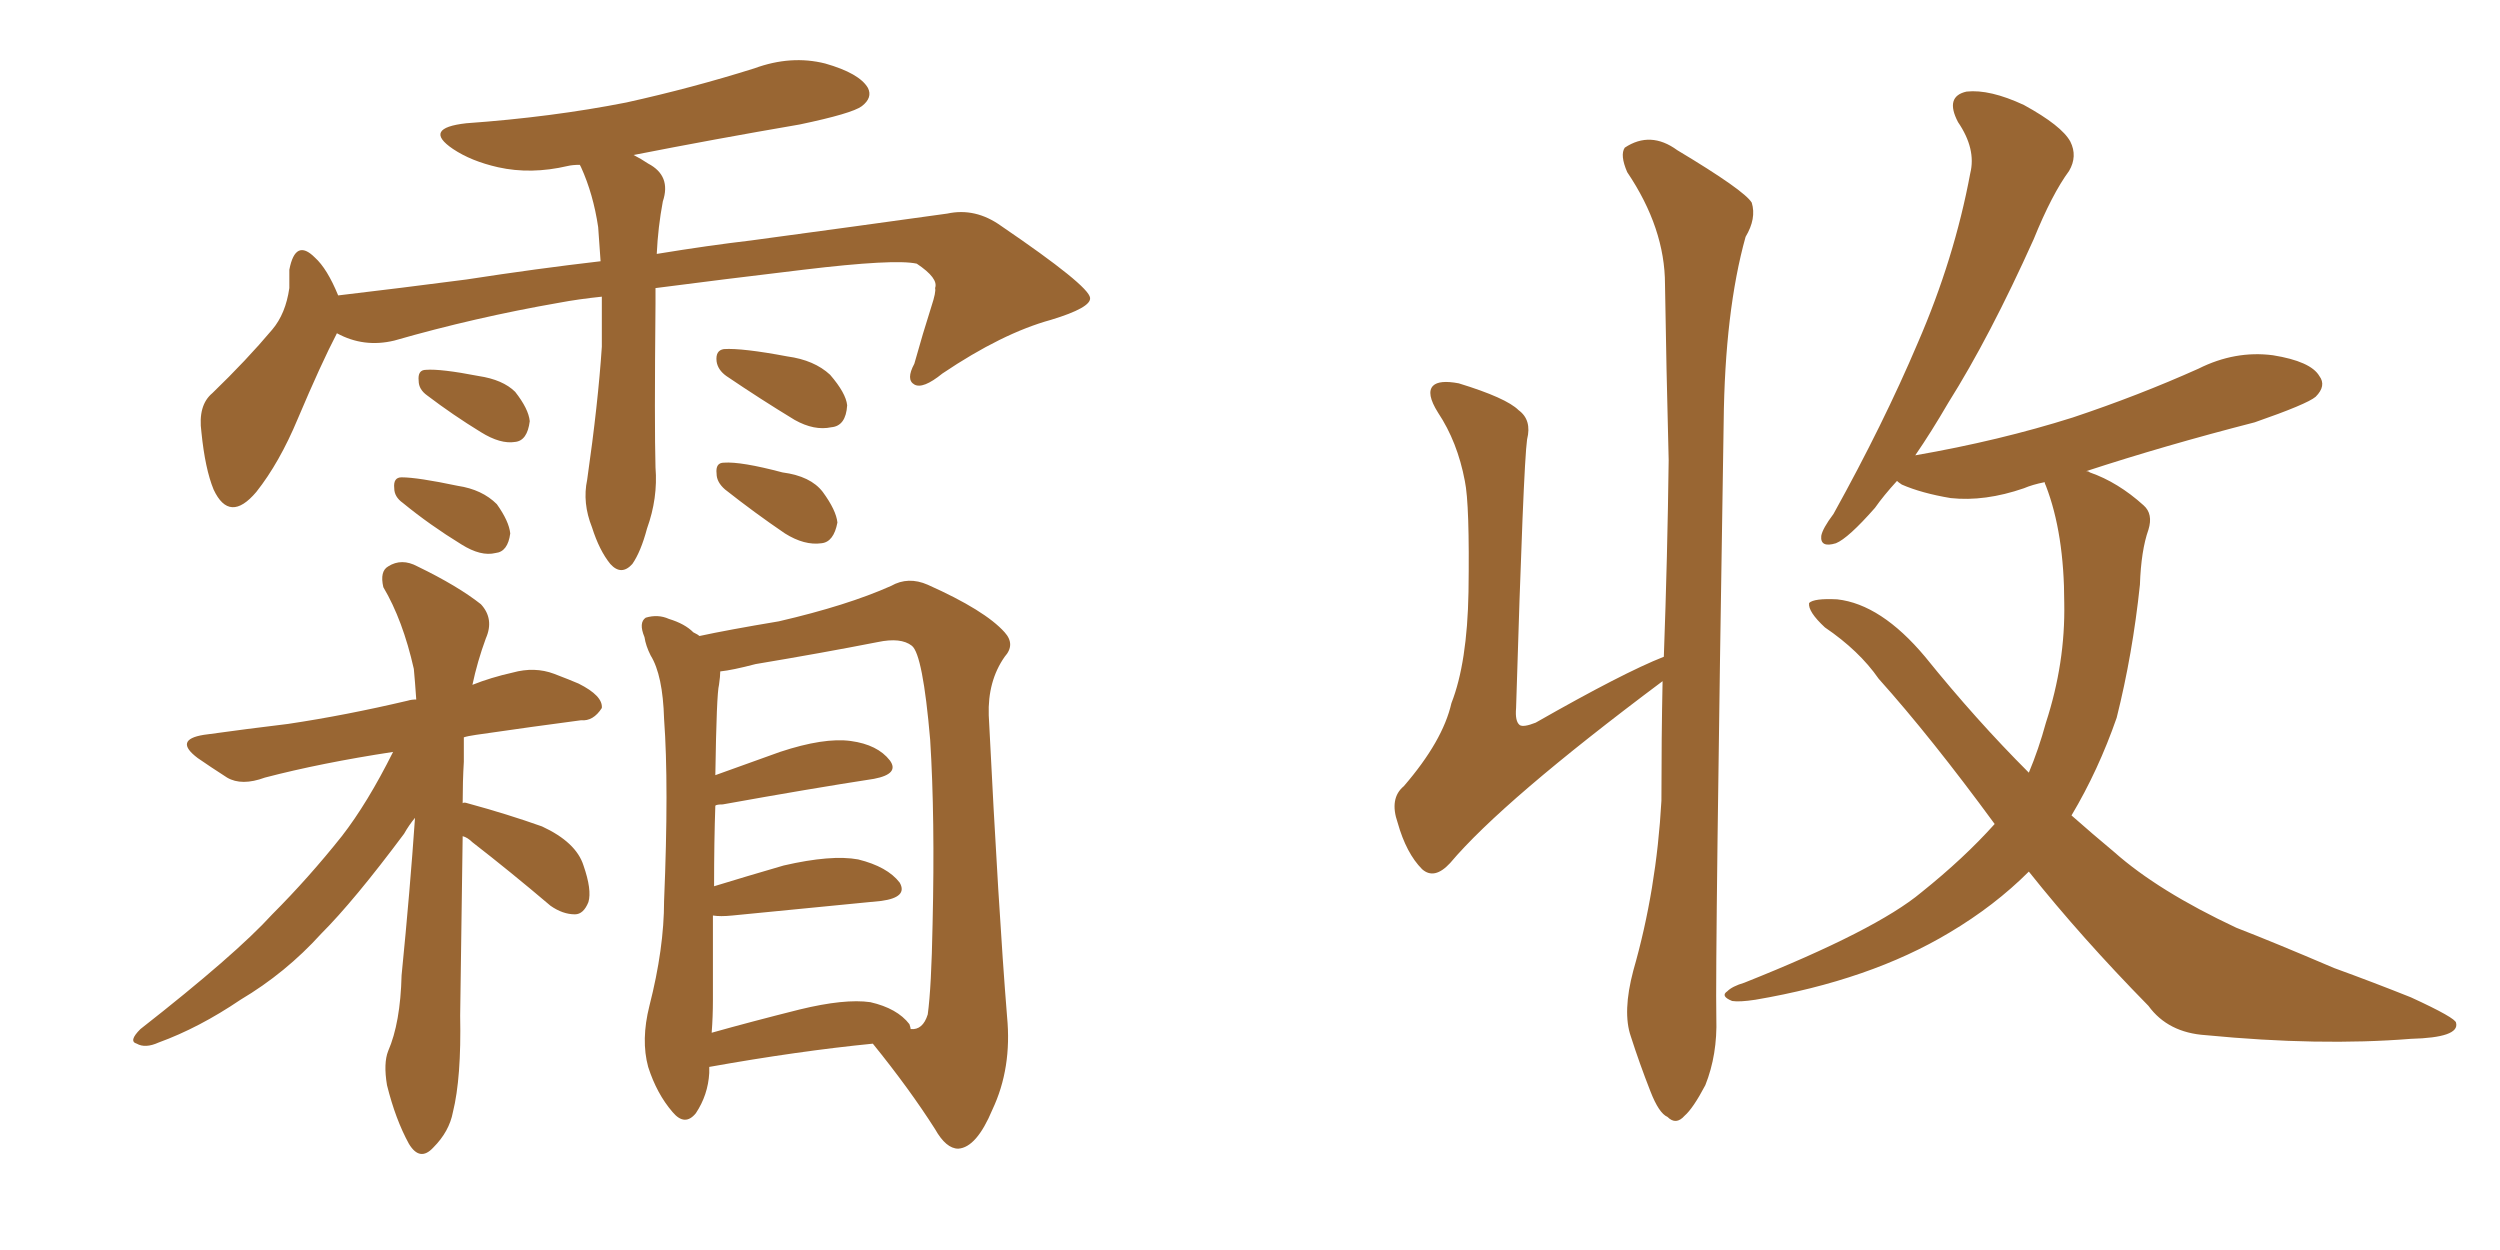 <svg xmlns="http://www.w3.org/2000/svg" xmlns:xlink="http://www.w3.org/1999/xlink" width="300" height="150"><path fill="#996633" padding="10" d="M78.66 34.57L78.66 34.57Q78.66 35.45 78.66 36.47L78.66 36.47Q78.52 51.12 78.66 56.10L78.66 56.10Q78.96 59.77 77.64 63.43L77.64 63.43Q76.90 66.21 75.88 67.68L75.88 67.68Q74.56 69.14 73.24 67.68L73.24 67.68Q71.92 66.06 71.04 63.28L71.04 63.28Q69.87 60.35 70.46 57.57L70.46 57.57Q71.78 48.34 72.22 41.60L72.22 41.60Q72.22 38.38 72.22 35.60L72.22 35.60Q69.43 35.89 67.09 36.33L67.09 36.33Q56.98 38.09 47.31 40.87L47.31 40.87Q43.65 41.75 40.43 39.99L40.43 39.99Q38.53 43.65 35.74 50.24L35.74 50.24Q33.54 55.52 30.76 59.03L30.76 59.03Q27.54 62.84 25.63 58.74L25.63 58.74Q24.61 56.25 24.17 51.86L24.17 51.86Q23.73 48.63 25.49 47.17L25.49 47.17Q29.59 43.21 32.67 39.55L32.67 39.55Q34.28 37.65 34.72 34.57L34.72 34.57Q34.72 33.40 34.72 32.37L34.72 32.37Q35.45 28.56 37.79 30.91L37.79 30.91Q39.26 32.23 40.58 35.45L40.58 35.45Q48.05 34.57 55.96 33.54L55.96 33.54Q64.45 32.23 72.07 31.35L72.07 31.35Q71.92 29.15 71.78 27.25L71.78 27.25Q71.19 23.29 69.73 20.07L69.73 20.07Q69.58 19.78 69.58 19.78L69.58 19.78Q68.70 19.78 68.12 19.92L68.12 19.92Q63.72 20.95 59.77 20.07L59.77 20.07Q56.54 19.34 54.35 17.87L54.35 17.87Q50.68 15.38 55.96 14.79L55.96 14.79Q66.21 14.06 75.15 12.30L75.15 12.30Q83.06 10.55 90.53 8.20L90.53 8.20Q94.92 6.59 99.02 7.62L99.02 7.62Q103.13 8.79 104.15 10.55L104.15 10.55Q104.74 11.72 103.42 12.74L103.42 12.74Q102.25 13.62 95.95 14.94L95.95 14.94Q85.69 16.70 76.03 18.60L76.03 18.60Q76.90 19.04 77.78 19.63L77.78 19.63Q80.57 21.09 79.54 24.17L79.54 24.17Q78.96 27.25 78.81 30.47L78.81 30.47Q85.11 29.44 90.09 28.86L90.09 28.86Q103.13 27.10 113.67 25.63L113.67 25.63Q117.04 24.90 120.12 27.10L120.12 27.10Q130.66 34.28 130.81 35.74L130.81 35.74Q130.96 36.91 126.12 38.38L126.12 38.38Q120.26 39.99 113.09 44.82L113.09 44.82Q110.74 46.73 109.72 46.14L109.72 46.14Q108.69 45.56 109.72 43.65L109.72 43.65Q110.74 39.99 111.77 36.77L111.77 36.77Q112.35 35.01 112.21 34.57L112.21 34.57Q112.65 33.40 110.01 31.64L110.01 31.64Q107.37 31.05 96.39 32.37L96.39 32.37Q86.57 33.54 78.66 34.57ZM51.27 47.46L51.27 47.46Q50.24 46.73 50.24 45.70L50.24 45.70Q50.10 44.38 51.12 44.38L51.12 44.38Q52.88 44.24 57.42 45.12L57.42 45.12Q60.35 45.56 61.82 47.02L61.82 47.02Q63.43 49.07 63.57 50.54L63.57 50.54Q63.28 52.88 61.82 53.03L61.82 53.03Q60.06 53.32 57.71 51.86L57.71 51.86Q54.35 49.80 51.27 47.46ZM48.34 60.35L48.34 60.35Q47.31 59.62 47.31 58.59L47.31 58.59Q47.17 57.28 48.19 57.28L48.19 57.28Q50.10 57.28 54.93 58.30L54.93 58.30Q57.86 58.74 59.62 60.50L59.62 60.50Q61.08 62.55 61.23 64.01L61.23 64.01Q60.94 66.21 59.47 66.36L59.47 66.36Q57.71 66.80 55.37 65.33L55.37 65.33Q51.56 62.99 48.34 60.35ZM87.16 45.12L87.16 45.12Q86.13 44.38 85.99 43.36L85.99 43.36Q85.84 42.04 86.87 41.89L86.87 41.89Q89.06 41.75 94.48 42.77L94.48 42.77Q97.71 43.21 99.61 44.97L99.61 44.97Q101.51 47.17 101.66 48.63L101.66 48.63Q101.51 51.12 99.76 51.27L99.76 51.27Q97.71 51.71 95.36 50.39L95.36 50.39Q91.26 47.90 87.16 45.12ZM87.01 58.74L87.01 58.74Q85.99 57.86 85.99 56.84L85.99 56.84Q85.84 55.52 86.87 55.52L86.87 55.52Q88.92 55.37 93.90 56.69L93.90 56.69Q97.27 57.13 98.73 59.03L98.73 59.03Q100.34 61.23 100.49 62.70L100.49 62.70Q100.05 65.04 98.58 65.19L98.58 65.19Q96.53 65.48 94.19 64.01L94.19 64.01Q90.53 61.52 87.01 58.74ZM55.52 96.39L55.52 96.39Q55.66 96.24 56.10 96.39L56.10 96.39Q60.94 97.71 65.04 99.17L65.04 99.17Q69.14 101.07 70.02 103.86L70.02 103.86Q71.04 106.79 70.61 108.25L70.61 108.25Q70.02 109.72 68.99 109.72L68.99 109.72Q67.53 109.72 66.06 108.69L66.06 108.69Q61.23 104.59 56.69 101.07L56.69 101.07Q56.10 100.49 55.52 100.34L55.52 100.34Q55.37 110.30 55.22 121.88L55.22 121.88Q55.37 129.35 54.35 133.45L54.35 133.45Q53.91 135.79 52.00 137.70L52.00 137.70Q50.39 139.45 49.07 137.26L49.07 137.26Q47.46 134.33 46.44 130.22L46.44 130.22Q46.00 127.59 46.58 126.12L46.58 126.12Q48.05 122.75 48.19 117.04L48.19 117.04Q49.22 106.64 49.80 98.14L49.80 98.14Q49.07 99.02 48.49 100.05L48.49 100.05Q42.48 108.11 38.53 112.06L38.53 112.06Q34.28 116.75 28.86 119.97L28.86 119.97Q23.88 123.34 19.04 125.10L19.04 125.10Q17.43 125.83 16.41 125.24L16.41 125.24Q15.38 124.95 16.85 123.49L16.85 123.49Q28.27 114.55 32.67 109.72L32.67 109.72Q37.06 105.32 41.02 100.34L41.02 100.34Q44.09 96.39 47.17 90.23L47.17 90.23Q38.53 91.55 31.79 93.31L31.79 93.31Q29.00 94.34 27.25 93.31L27.25 93.31Q25.20 91.99 23.73 90.97L23.73 90.97Q20.80 88.77 24.46 88.18L24.46 88.18Q29.74 87.45 34.57 86.87L34.57 86.87Q41.46 85.84 48.93 84.08L48.93 84.08Q49.37 83.94 49.95 83.94L49.95 83.94Q49.80 81.74 49.66 80.27L49.66 80.27Q48.34 74.41 46.00 70.46L46.00 70.46Q45.56 68.55 46.58 67.97L46.58 67.97Q48.19 66.94 50.10 67.97L50.10 67.97Q54.93 70.31 57.71 72.51L57.71 72.51Q59.33 74.27 58.30 76.61L58.30 76.61Q57.28 79.39 56.69 82.18L56.69 82.18Q58.89 81.30 61.52 80.71L61.52 80.71Q64.16 79.98 66.50 80.86L66.50 80.86Q68.41 81.59 69.43 82.03L69.43 82.03Q72.36 83.50 72.22 84.96L72.22 84.96Q71.19 86.57 69.73 86.43L69.73 86.43Q64.16 87.16 57.13 88.18L57.13 88.18Q56.10 88.33 55.66 88.48L55.66 88.48Q55.66 89.94 55.66 91.41L55.66 91.41Q55.52 93.75 55.52 96.39ZM104.74 125.24L104.74 125.24Q95.80 126.12 85.11 128.03L85.11 128.03Q85.11 128.32 85.11 128.76L85.11 128.76Q84.96 131.40 83.50 133.59L83.50 133.59Q82.18 135.21 80.71 133.45L80.71 133.45Q78.81 131.25 77.78 128.03L77.78 128.03Q76.90 124.80 77.93 120.70L77.93 120.70Q79.69 113.82 79.69 108.11L79.69 108.11Q80.27 94.19 79.69 86.28L79.69 86.28Q79.54 81.01 78.08 78.66L78.08 78.66Q77.49 77.49 77.34 76.46L77.34 76.46Q76.61 74.71 77.49 74.12L77.49 74.12Q78.96 73.68 80.27 74.27L80.27 74.27Q82.18 74.85 83.20 75.88L83.20 75.88Q83.79 76.17 83.94 76.32L83.94 76.32Q87.30 75.59 93.46 74.56L93.46 74.56Q101.66 72.66 106.93 70.31L106.93 70.31Q108.98 69.14 111.33 70.17L111.33 70.17Q118.21 73.24 120.56 75.88L120.56 75.88Q121.88 77.34 120.56 78.81L120.56 78.81Q118.51 81.74 118.65 85.84L118.65 85.84Q119.82 109.28 120.85 122.02L120.85 122.02Q121.44 128.17 119.09 133.15L119.09 133.15Q117.19 137.70 114.99 137.84L114.99 137.84Q113.53 137.84 112.21 135.50L112.21 135.50Q109.13 130.66 104.74 125.24ZM85.55 119.97L85.55 119.97L85.55 119.97Q85.55 122.02 85.40 123.93L85.40 123.93Q90.09 122.61 95.95 121.14L95.95 121.14Q101.37 119.82 104.44 120.26L104.44 120.26Q107.67 121.00 109.13 122.90L109.13 122.90Q109.28 123.34 109.28 123.49L109.28 123.49Q110.74 123.63 111.33 121.73L111.33 121.73Q111.77 118.51 111.91 110.89L111.91 110.89Q112.21 98.14 111.62 88.77L111.62 88.77Q110.74 78.52 109.42 77.49L109.42 77.49Q108.11 76.46 105.32 77.05L105.32 77.05Q98.58 78.37 90.67 79.69L90.67 79.69Q87.89 80.42 86.43 80.57L86.43 80.57Q86.43 81.15 86.28 82.18L86.28 82.18Q85.99 83.20 85.84 93.02L85.84 93.02Q89.50 91.70 93.60 90.23L93.60 90.23Q98.88 88.48 102.10 88.92L102.10 88.92Q105.32 89.36 106.79 91.26L106.79 91.26Q107.96 92.87 104.88 93.46L104.88 93.46Q97.27 94.63 86.72 96.53L86.72 96.53Q85.99 96.53 85.84 96.68L85.84 96.68Q85.69 100.93 85.69 106.35L85.69 106.35Q89.50 105.18 94.04 103.86L94.04 103.86Q99.76 102.54 102.98 103.13L102.98 103.13Q106.49 104.00 107.96 105.91L107.96 105.91Q108.98 107.67 105.76 108.11L105.76 108.11Q98.14 108.84 87.89 109.86L87.89 109.86Q86.43 110.01 85.55 109.86L85.55 109.86Q85.55 114.55 85.55 119.97ZM196.00 116.46L196.00 116.46Q198.78 106.79 199.37 96.09L199.37 96.09Q199.37 88.48 199.51 81.74L199.51 81.74Q180.32 96.09 174.02 103.56L174.02 103.56Q172.12 105.62 170.65 104.30L170.65 104.30Q168.75 102.39 167.72 98.73L167.72 98.73Q166.70 95.80 168.46 94.34L168.46 94.34Q173.14 88.92 174.17 84.38L174.17 84.38Q176.07 79.54 176.22 71.04L176.22 71.04Q176.37 60.50 175.78 57.71L175.78 57.71Q174.90 53.03 172.56 49.51L172.56 49.51Q171.09 47.17 171.97 46.29L171.97 46.29Q172.71 45.56 175.05 46.00L175.05 46.00Q180.76 47.75 182.23 49.22L182.23 49.22Q183.84 50.39 183.25 52.73L183.25 52.73Q182.81 55.81 181.93 84.96L181.93 84.96Q181.79 86.57 182.37 87.01L182.37 87.01Q182.81 87.30 184.28 86.72L184.28 86.72Q194.82 80.71 199.66 78.81L199.66 78.81Q200.10 66.65 200.24 55.22L200.24 55.22Q199.95 43.95 199.80 34.13L199.80 34.13Q199.80 27.39 195.26 20.65L195.26 20.65Q194.38 18.60 194.97 17.72L194.97 17.72Q198.05 15.67 201.27 18.02L201.27 18.02Q209.33 22.85 210.21 24.32L210.21 24.32Q210.79 26.22 209.47 28.42L209.47 28.42Q206.98 37.35 206.84 50.68L206.84 50.68Q205.81 115.14 205.96 122.17L205.96 122.17Q206.10 126.56 204.64 130.22L204.64 130.22Q203.17 133.01 202.15 133.89L202.15 133.89Q201.12 135.06 200.10 134.03L200.10 134.03Q199.07 133.59 198.05 130.96L198.05 130.96Q196.73 127.59 195.70 124.37L195.70 124.37Q194.68 121.44 196.00 116.46ZM243.46 104.59L243.46 104.59L243.46 104.59Q239.36 108.69 233.94 111.91L233.94 111.91Q224.41 117.63 210.64 119.97L210.64 119.97Q208.74 120.26 207.86 120.12L207.86 120.12Q206.40 119.53 207.28 118.95L207.28 118.95Q207.86 118.36 209.33 117.92L209.33 117.92Q225.15 111.62 230.57 107.08L230.57 107.08Q235.69 102.98 239.36 98.88L239.36 98.88Q231.74 88.48 225.44 81.45L225.44 81.45Q223.10 78.08 218.99 75.29L218.99 75.29Q216.94 73.39 217.09 72.36L217.09 72.36Q217.68 71.78 220.46 71.92L220.46 71.92Q225.73 72.51 231.01 78.81L231.01 78.81Q237.16 86.43 243.46 92.72L243.46 92.72Q244.63 89.94 245.51 86.72L245.51 86.72Q247.85 79.54 247.71 72.36L247.71 72.36Q247.71 64.01 245.51 58.30L245.51 58.30Q245.36 58.01 245.36 57.86L245.36 57.86Q243.90 58.15 242.87 58.59L242.87 58.59Q238.18 60.21 234.08 59.77L234.08 59.77Q230.57 59.18 228.22 58.15L228.22 58.15Q227.78 57.86 227.64 57.71L227.64 57.71Q226.03 59.47 225 60.94L225 60.94Q221.78 64.60 220.31 65.19L220.31 65.19Q218.41 65.77 218.55 64.31L218.55 64.31Q218.70 63.43 220.02 61.67L220.02 61.67Q226.03 50.83 230.13 41.16L230.13 41.16Q234.52 31.05 236.43 20.80L236.43 20.80Q237.16 17.87 234.96 14.65L234.96 14.65Q233.35 11.57 235.99 10.99L235.99 10.99Q238.77 10.69 242.87 12.60L242.87 12.60Q247.41 15.09 248.44 16.99L248.44 16.99Q249.32 18.75 248.29 20.51L248.29 20.51Q246.24 23.29 244.04 28.71L244.04 28.71Q238.77 40.43 233.79 48.34L233.79 48.34Q231.74 51.86 229.83 54.64L229.83 54.64Q239.94 52.88 248.73 50.10L248.73 50.10Q256.64 47.46 263.82 44.24L263.82 44.24Q268.21 42.04 272.75 42.63L272.75 42.63Q277.29 43.36 278.32 45.12L278.32 45.12Q279.20 46.29 277.88 47.61L277.88 47.61Q276.86 48.49 270.56 50.68L270.56 50.68Q259.72 53.47 250.34 56.54L250.34 56.54Q250.63 56.54 250.78 56.69L250.78 56.69Q254.15 57.86 257.23 60.64L257.23 60.64Q258.40 61.67 257.81 63.57L257.81 63.57Q256.93 66.06 256.79 70.17L256.79 70.17Q255.91 78.52 254.00 86.13L254.00 86.13Q251.81 92.43 248.58 97.85L248.58 97.85Q251.07 100.05 253.71 102.25L253.71 102.25Q258.98 106.93 268.36 111.33L268.36 111.33Q272.90 113.09 280.08 116.16L280.08 116.16Q284.91 117.92 289.31 119.68L289.31 119.68Q294.73 122.17 294.73 122.75L294.73 122.75Q295.17 124.51 289.31 124.66L289.31 124.66Q278.32 125.54 264.70 124.22L264.70 124.22Q260.16 123.93 257.81 120.70L257.81 120.70Q249.76 112.50 243.46 104.59Z"/></svg>